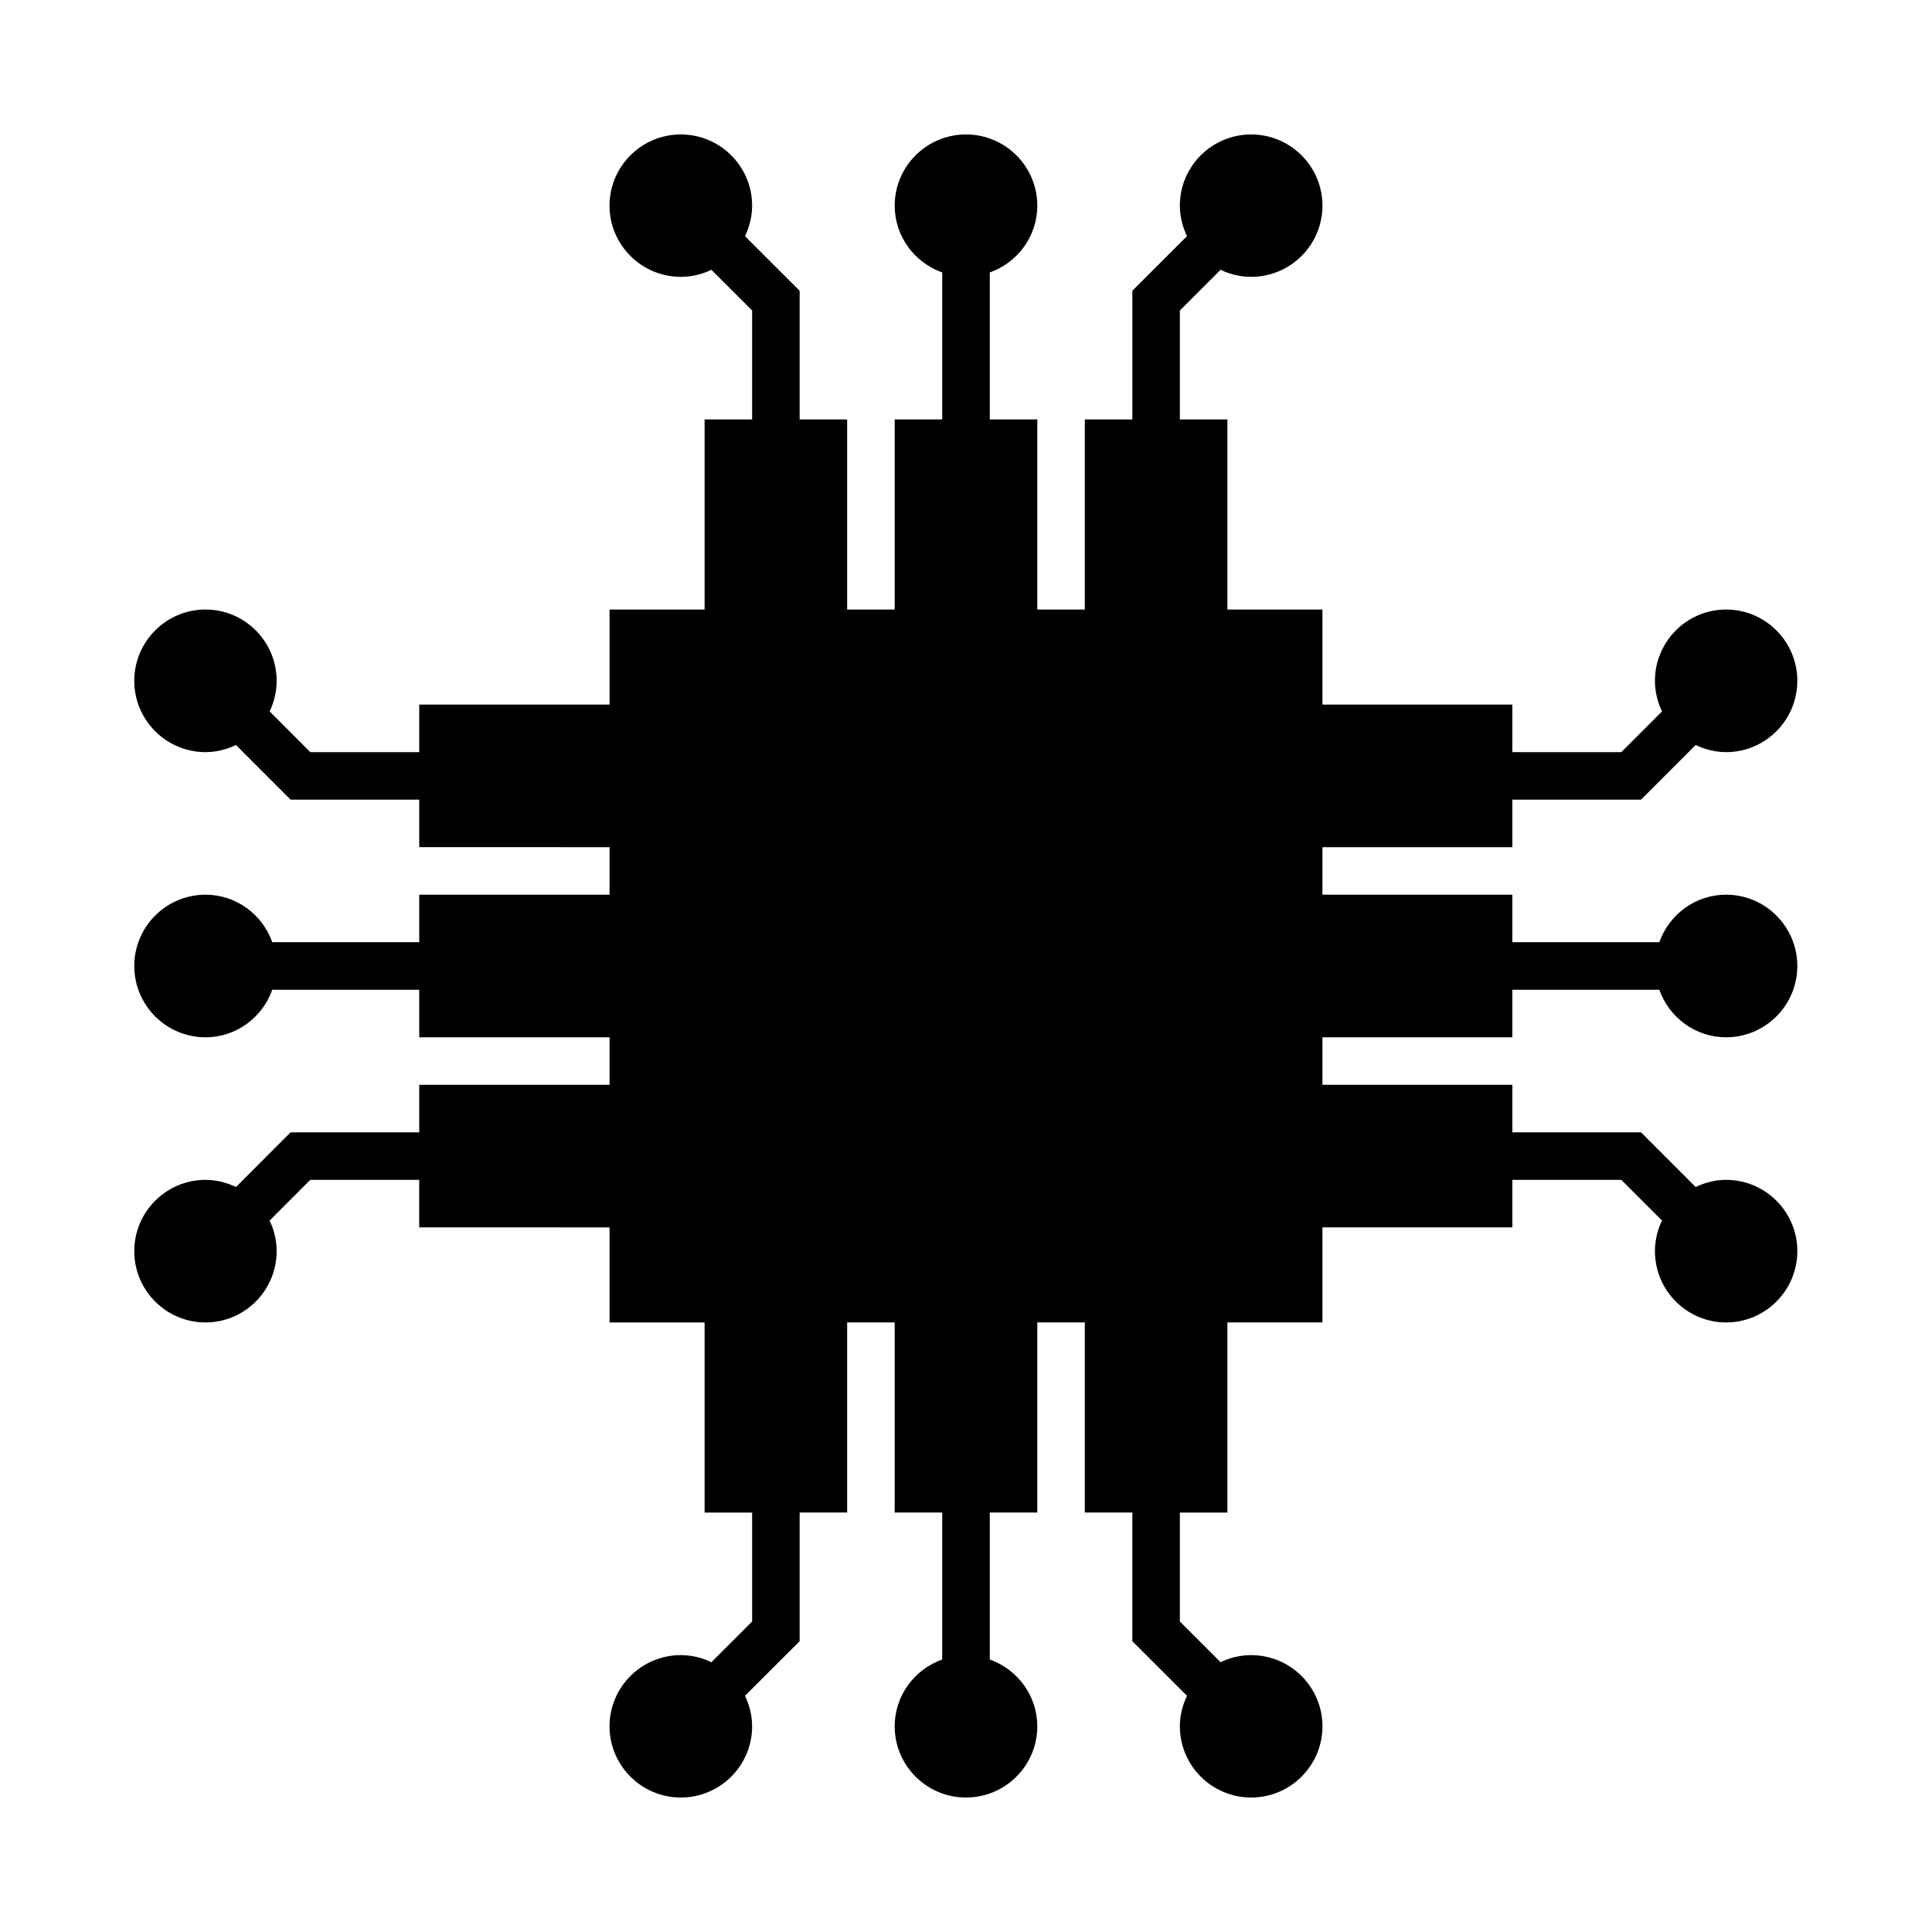 <?xml version="1.0" encoding="UTF-8"?>
<!-- Uploaded to: SVG Find, www.svgrepo.com, Generator: SVG Find Mixer Tools -->
<svg fill="#000000" width="800px" height="800px" version="1.1" viewBox="144 144 512 512" xmlns="http://www.w3.org/2000/svg">
 <path d="m544.79 368.51v-12.594h34.098l14.473-14.488c2.461 1.176 5.18 1.891 8.082 1.891 10.402 0 18.867-8.477 18.867-18.895 0-10.414-8.465-18.895-18.867-18.895-10.402 0-18.867 8.477-18.867 18.895 0 2.477 0.508 4.828 1.379 7 0.148 0.375 0.336 0.727 0.512 1.09l-10.797 10.805h-28.879v-12.594h-50.332v-25.191h-25.191v-50.383h-12.594v-28.875l10.805-10.797c0.363 0.172 0.711 0.359 1.086 0.512 2.172 0.867 4.527 1.375 7.004 1.375 10.418 0 18.895-8.461 18.895-18.867-0.004-10.406-8.477-18.867-18.895-18.867-10.418 0-18.895 8.461-18.895 18.867 0 2.902 0.715 5.621 1.891 8.082l-14.484 14.469v34.102h-12.594v50.383h-12.594v-50.383h-12.594v-38.945c7.316-2.606 12.594-9.52 12.594-17.711 0-10.406-8.477-18.867-18.895-18.867s-18.895 8.461-18.895 18.867c0 8.188 5.281 15.105 12.594 17.711v38.945h-12.594v50.383h-12.594v-50.383h-12.594v-34.102l-14.488-14.473c1.176-2.457 1.891-5.176 1.891-8.078 0-10.406-8.477-18.867-18.895-18.867s-18.895 8.461-18.895 18.867c0.004 10.406 8.477 18.867 18.895 18.867 2.477 0 4.828-0.508 7-1.375 0.375-0.148 0.727-0.336 1.086-0.512l10.809 10.797v28.875h-12.594v50.383h-25.191v25.191h-50.434v12.594h-28.875l-10.793-10.809c0.172-0.363 0.359-0.711 0.508-1.086 0.867-2.168 1.375-4.523 1.375-7 0-10.414-8.461-18.895-18.867-18.895-10.402 0.004-18.867 8.48-18.867 18.895 0 10.414 8.465 18.895 18.867 18.895 2.902 0 5.621-0.715 8.082-1.891l14.473 14.484h34.098v12.594l50.434 0.004v12.594h-50.434v12.594h-38.945c-2.606-7.312-9.52-12.594-17.707-12.594-10.402 0-18.867 8.477-18.867 18.895 0 10.414 8.465 18.895 18.867 18.895 8.188 0 15.102-5.281 17.707-12.594h38.945v12.594l50.434-0.004v12.594l-50.434 0.004v12.594h-34.098l-14.473 14.488c-2.461-1.18-5.18-1.895-8.082-1.895-10.402 0-18.867 8.477-18.867 18.895 0 10.414 8.465 18.895 18.867 18.895 10.402 0 18.867-8.477 18.867-18.895 0-2.477-0.508-4.828-1.379-7-0.148-0.375-0.336-0.723-0.508-1.086l10.793-10.809h28.875v12.594l50.438 0.004v25.191h25.191v50.383h12.594v28.875l-10.805 10.797c-0.363-0.172-0.711-0.359-1.086-0.512-2.172-0.871-4.527-1.379-7.004-1.379-10.418 0-18.895 8.461-18.895 18.867s8.477 18.867 18.895 18.867 18.895-8.461 18.895-18.867c0-2.902-0.715-5.621-1.891-8.082l14.484-14.469v-34.102h12.594v-50.383h12.594v50.383h12.594v38.945c-7.316 2.606-12.594 9.52-12.594 17.711 0 10.406 8.477 18.867 18.895 18.867 10.418 0 18.895-8.461 18.895-18.867 0-8.188-5.281-15.105-12.594-17.711v-38.945h12.594v-50.383h12.594v50.383h12.594v34.102l14.488 14.473c-1.176 2.457-1.891 5.176-1.891 8.078 0 10.406 8.477 18.867 18.895 18.867 10.418 0 18.895-8.461 18.895-18.867-0.004-10.402-8.477-18.867-18.895-18.867-2.477 0-4.828 0.508-7 1.375-0.375 0.148-0.727 0.336-1.086 0.512l-10.809-10.797v-28.875h12.594v-50.383h25.191v-25.191h50.328v-12.594h28.879l10.793 10.805c-0.172 0.363-0.359 0.711-0.512 1.09-0.863 2.172-1.371 4.523-1.371 7 0 10.414 8.465 18.895 18.867 18.895 10.402 0 18.867-8.477 18.867-18.895 0-10.414-8.465-18.895-18.867-18.895-2.902 0-5.621 0.715-8.082 1.891l-14.473-14.484h-34.098v-12.594h-50.332v-12.594h50.328v-12.594h38.945c2.606 7.312 9.523 12.594 17.707 12.594 10.402 0 18.867-8.477 18.867-18.895 0-10.414-8.465-18.895-18.867-18.895-8.188 0-15.105 5.281-17.707 12.594h-38.945v-12.594h-50.328v-12.594z"/>
</svg>